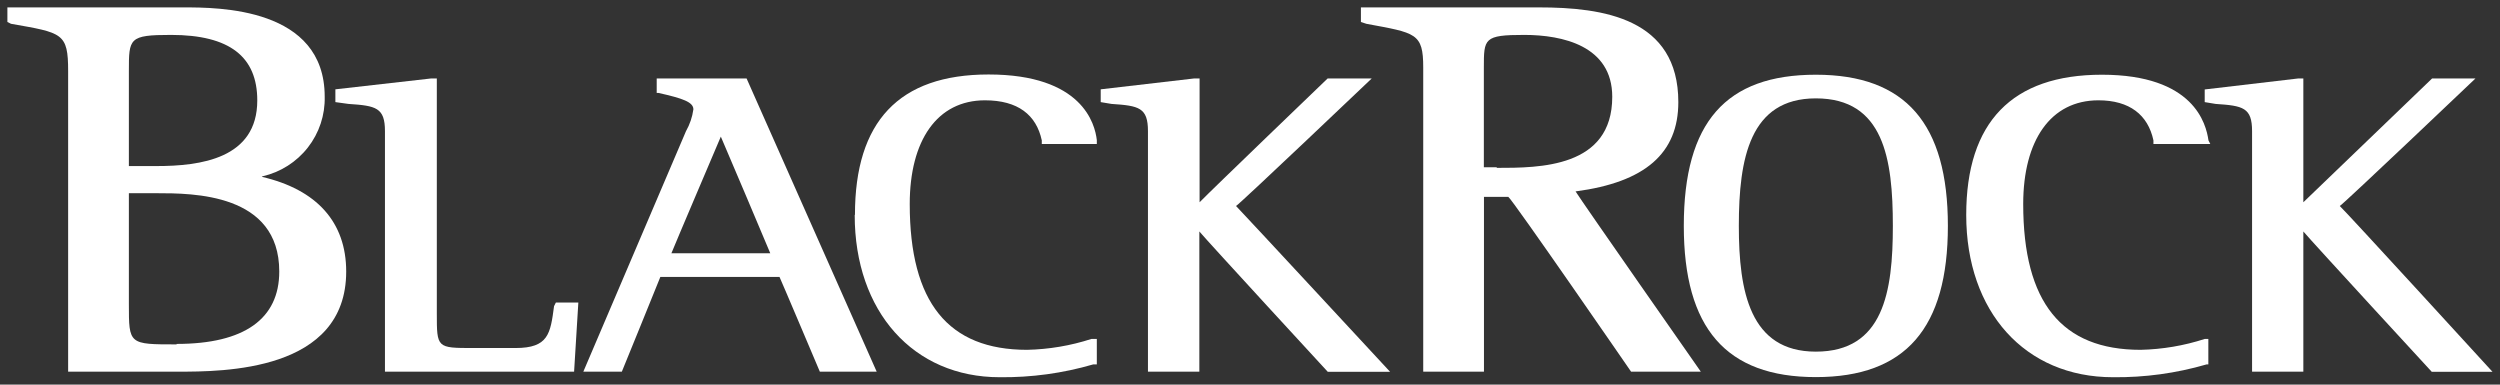 <?xml version="1.0" encoding="UTF-8"?> <svg xmlns="http://www.w3.org/2000/svg" width="169" height="26" viewBox="0 0 169 26" fill="none"><rect x="0" y="0" width="169" height="26" fill="#333333" stroke="none"/><g id="blackrock" clip-path="url(#clip0_2023_47)"><path id="Vector" d="M29.143 5.304L22.672 6.038V6.903L23.559 7.025C25.415 7.148 26.023 7.27 26.023 8.869V25.125H38.809L39.096 20.451H37.577L37.454 20.696C37.208 22.547 37.084 23.526 34.851 23.526H31.993C29.529 23.526 29.529 23.526 29.529 21.185V5.304H29.143Z" fill="white"></path><path id="Vector_2" d="M57.778 14.537C57.778 21.063 61.745 25.5 67.575 25.5C69.714 25.524 71.845 25.233 73.898 24.635H74.145V22.914H73.775C72.371 23.369 70.907 23.616 69.431 23.648C64.102 23.648 61.498 20.451 61.498 13.795C61.498 9.489 63.354 6.781 66.582 6.781C68.815 6.781 70.055 7.768 70.425 9.489V9.733H74.145V9.472C74.022 8.363 73.151 5.035 66.828 5.035C60.751 5.035 57.795 8.241 57.795 14.513" fill="white"></path><path id="Vector_3" d="M80.723 5.304L74.408 6.038V6.903L75.139 7.025C76.995 7.148 77.602 7.27 77.602 8.869V25.125H81.076V15.647C81.7 16.389 89.756 25.133 89.756 25.133H93.969C93.969 25.133 83.934 14.301 83.556 13.926C83.925 13.681 92.729 5.304 92.729 5.304H89.748C89.748 5.304 81.799 12.939 81.092 13.673V5.304H80.723Z" fill="white"></path><path id="Vector_4" d="M132.917 14.537C132.917 21.063 136.884 25.5 142.838 25.5C144.977 25.524 147.108 25.233 149.161 24.635H149.284V22.914H149.038C147.636 23.369 146.175 23.616 144.702 23.648C139.372 23.648 136.769 20.451 136.769 13.795C136.769 9.489 138.625 6.781 141.852 6.781C143.963 6.781 145.203 7.768 145.572 9.489V9.733H149.415L149.292 9.489C149.136 8.379 148.315 5.051 142.09 5.051C136.013 5.051 132.917 8.257 132.917 14.529" fill="white"></path><path id="Vector_5" d="M155.361 5.304L149.038 6.047V6.903L149.777 7.025C151.633 7.148 152.24 7.27 152.24 8.869V25.125H155.706V15.647C156.33 16.389 164.386 25.133 164.386 25.133H168.492C168.492 25.133 158.58 14.293 158.169 13.926C158.539 13.681 167.342 5.304 167.342 5.304H164.41C164.41 5.304 156.469 12.939 155.706 13.673V5.304H155.336H155.361Z" fill="white"></path><path id="Vector_6" d="M122.751 5.051C116.674 5.051 113.825 8.257 113.825 15.272C113.825 22.172 116.674 25.492 122.751 25.492C128.828 25.492 131.677 22.172 131.677 15.272C131.677 8.371 128.828 5.051 122.751 5.051ZM122.751 23.771C118.284 23.771 117.545 19.692 117.545 15.272C117.545 10.712 118.284 6.65 122.751 6.65C127.342 6.65 127.957 10.728 127.957 15.272C127.957 19.709 127.333 23.771 122.751 23.771Z" fill="white"></path><path id="Vector_7" d="M106.508 12.939C111.222 12.319 113.455 10.353 113.455 6.903C113.455 1.234 108.372 0.5 104.028 0.5H91.998V1.487L92.367 1.609C95.709 2.229 96.21 2.229 96.21 4.562V25.125H100.316V13.306H101.959C102.205 13.428 110.261 25.125 110.261 25.125H114.975C114.975 25.125 106.878 13.551 106.508 12.939ZM101.179 11.307H100.308V4.578C100.308 2.604 100.308 2.36 103.034 2.36C105.638 2.36 108.988 3.102 108.988 6.544C108.988 11.348 104.061 11.348 101.179 11.348" fill="white"></path><path id="Vector_8" d="M50.469 5.304H44.393V6.283H44.516C46.158 6.65 46.873 6.903 46.873 7.392C46.801 7.911 46.631 8.412 46.372 8.869L39.433 25.125H42.036C42.036 25.125 44.499 19.089 44.639 18.722H52.695C52.818 18.975 55.421 25.125 55.421 25.125H59.264L50.469 5.304ZM45.386 17.123C45.633 16.503 48.359 10.1 48.728 9.236C49.098 10.1 51.824 16.503 52.071 17.123H45.386Z" fill="white"></path><path id="Vector_9" d="M17.745 11.919C18.963 11.64 20.046 10.952 20.812 9.971C21.578 8.99 21.98 7.777 21.95 6.536C21.95 0.5 14.756 0.5 12.399 0.5H0.5V1.487L0.746 1.609C4.22 2.221 4.606 2.221 4.606 4.807V25.125H11.997C15.093 25.125 23.403 25.125 23.403 18.355C23.403 15.027 21.424 12.816 17.696 11.952M8.712 4.807C8.712 2.588 8.712 2.36 11.562 2.36C15.528 2.36 17.392 3.836 17.392 6.789C17.392 10.728 13.549 11.226 10.576 11.226H8.712V4.807ZM11.939 23.281C8.712 23.281 8.712 23.281 8.712 20.573V13.061H10.576C13.04 13.061 18.878 13.061 18.878 18.355C18.878 21.552 16.521 23.249 11.939 23.249" fill="white"></path></g><defs><clipPath id="clip0_2023_47"><rect width="168" height="25" fill="white" transform="translate(0.5 0.5)"></rect></clipPath></defs></svg> 